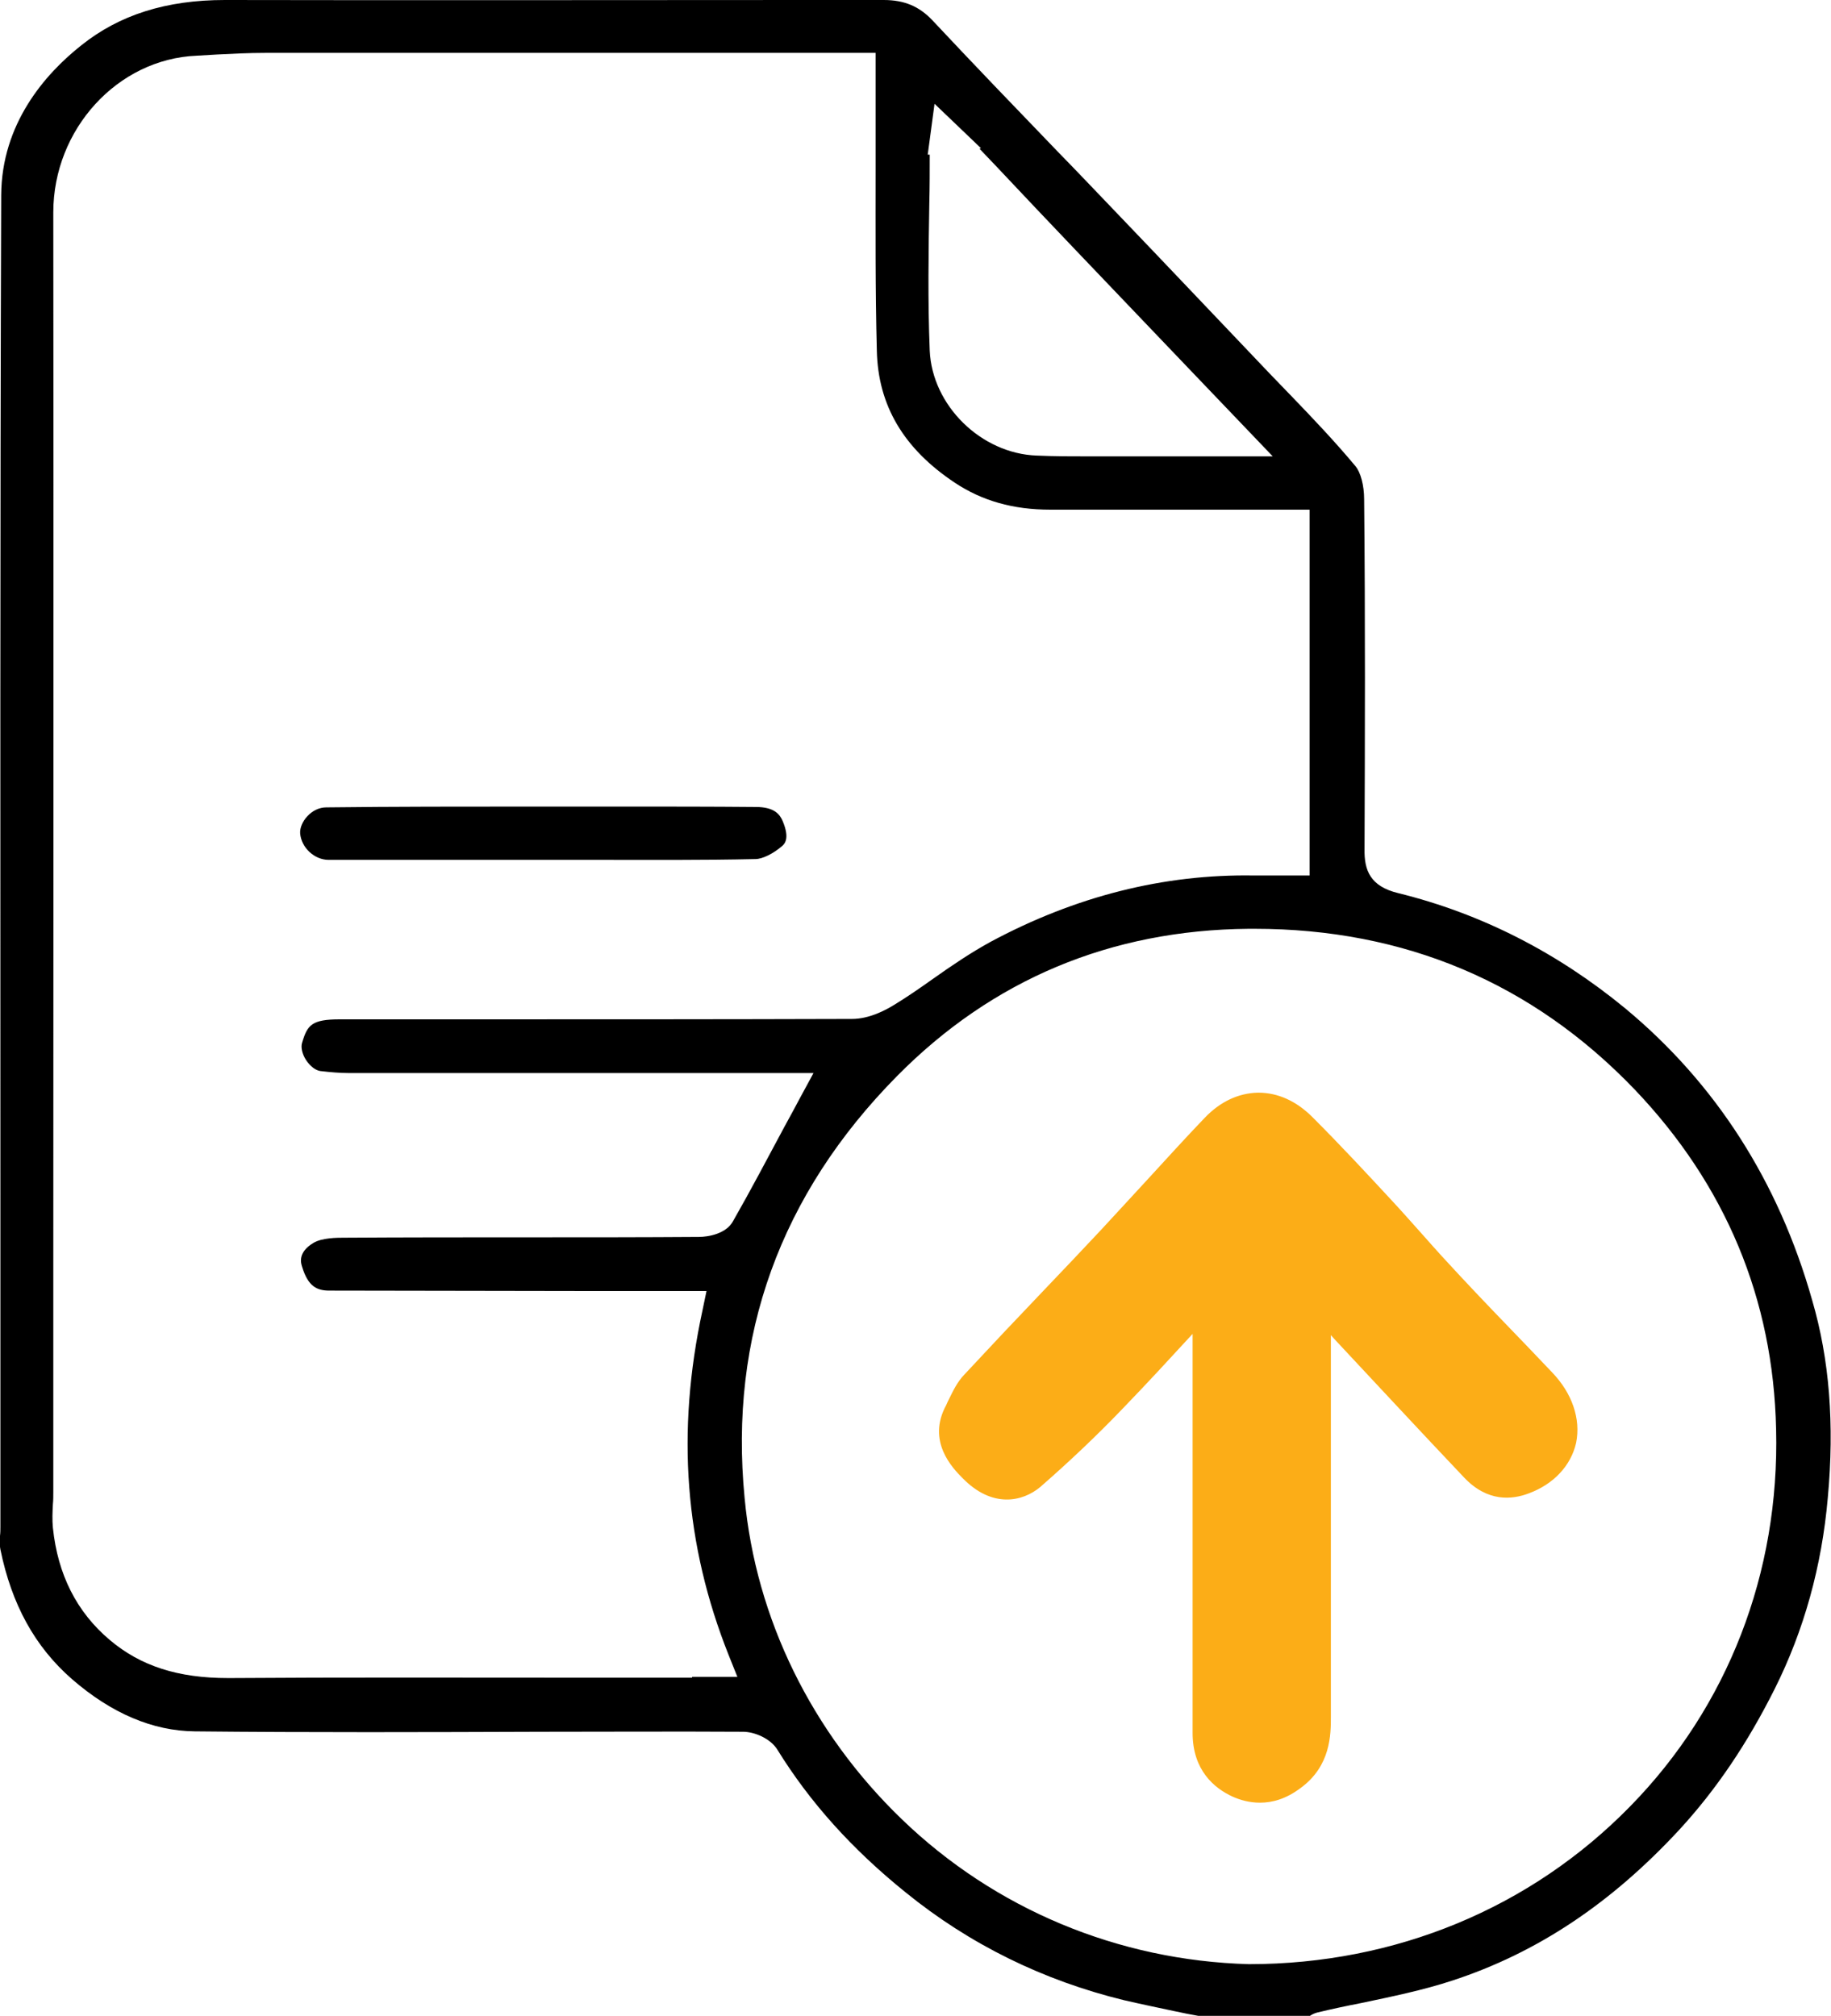 <?xml version="1.0" encoding="utf-8"?>
<!-- Generator: Adobe Illustrator 27.7.0, SVG Export Plug-In . SVG Version: 6.00 Build 0)  -->
<svg version="1.1" id="Layer_1" xmlns="http://www.w3.org/2000/svg" xmlns:xlink="http://www.w3.org/1999/xlink" x="0px" y="0px"
	 viewBox="0 0 456.9 503.2" style="enable-background:new 0 0 456.9 503.2;" xml:space="preserve">
<style type="text/css">
	.st0{fill:#FCAD17;}
	.st1{fill:none;}
</style>
<path d="M405.6,251.7c-17-14-36-23.7-56.7-28.8c-7-1.7-8.5-5.7-8.4-11c0.1-27.6,0.2-57.3-0.1-87.3c0-3.5-0.9-6.8-2.2-8.3
	c-5-6-10.5-11.8-15.9-17.4c-1.8-1.9-3.7-3.8-5.5-5.7c-14-14.7-26.4-27.8-38-39.9c-5-5.2-9.9-10.4-14.9-15.5
	C253.6,27.1,243,16.1,232.7,5.1c-3.3-3.5-7-5.1-12.2-5.1c0,0,0,0,0,0l-18.2,0c-47.8,0-97.3,0.1-146,0c-0.1,0-0.1,0-0.2,0
	C41.5,0,29.8,3.7,20.3,11.3c-9.1,7.2-19.9,19.6-20,37.4C0,132.3,0.1,217.3,0.1,299.6c0,27.1,0,54.3,0,81.4c0,0.8,0,1.5-0.1,2.3
	c-0.1,1.3-0.1,2.5,0.1,3.4C2.9,400.4,8.7,411,18,419.1c9.8,8.5,20.1,12.9,30.6,13c28.7,0.3,58,0.2,86.3,0.1c16.5,0,33.6-0.1,50.5,0
	c2.9,0,6.9,1.7,8.6,4.5c8.1,13.1,18.6,24.8,32,35.6c16,13,34.4,22,54.5,26.9c4.3,1,8.7,1.9,12.9,2.8c1.9,0.4,3.8,0.8,5.6,1.1h27.9
	c0.4-0.3,1-0.6,1.7-0.8c3.7-0.9,7.5-1.7,11.1-2.4c7.6-1.6,15.4-3.2,22.7-5.6c21.1-6.9,39.6-19.2,56.7-37.7
	c9.1-9.9,16.9-21.4,23.8-35.2c7.2-14.4,11.7-30.4,13.2-47.6c1.7-18.4,0.4-34.6-3.9-49.3C443.8,294.8,428.1,270.4,405.6,251.7z
	 M233.2,25.9L244.8,37l-0.4,0.1c1.4,1.5,2.8,2.9,4.2,4.4c6.6,7,13.1,13.9,19.7,20.8c9.8,10.3,19.6,20.5,29.6,31l19.7,20.6l-17,0
	c-5.5,0-10.6,0-15.8,0c-2.4,0-4.9,0-7.3,0c-1.8,0-3.6,0-5.4,0c-4.4,0-8.9,0-13.4-0.2c-13.9-0.5-26.1-12.5-26.7-26.2
	c-0.5-12.3-0.3-24.9-0.1-37c0.1-3.9,0.1-7.9,0.1-11.9l-0.5,0L233.2,25.9z M172.7,418.7c-10.5,0-21,0-31.5,0
	c-27.5,0-55.9-0.1-83.8,0.1c-0.2,0-0.4,0-0.5,0c-12.5,0-21.8-3-29.5-9.5c-8.3-7-13-16.4-14.2-28c-0.2-2-0.1-4,0-5.9
	c0.1-1,0.1-2,0.1-3l0-53.7c0-87.1,0.1-177.1,0-265.7c0-20.7,16-38.3,35.8-39.1c1.7-0.1,3.4-0.2,5.1-0.3c3.9-0.2,7.9-0.4,11.9-0.4
	c36.5,0,73.6,0,109.4,0l43,0l0,5.9c0,1.3,0,2.5,0,3.6c0,6.5,0,12.9,0,19.4c0,14.9-0.1,30.3,0.3,45.4c0.3,13.7,6.7,24.5,19.5,33
	c6.8,4.5,14.5,6.7,23.8,6.7l64.7,0v91.3h-4c-1,0-2,0-3,0c-2.2,0-4.5,0-6.8,0c-22.6-0.4-44.7,5.2-65.9,16.6
	c-4.9,2.7-9.5,5.8-14.3,9.2c-3.1,2.2-6.4,4.5-9.7,6.5c-2.1,1.3-6.2,3.5-10.5,3.5c-32.1,0.1-64.7,0.1-96.2,0.1c-10.5,0-21,0-31.6,0
	c-7,0-8.1,1.4-9.4,5.8c-0.4,1.1,0,2.9,1,4.4c1,1.5,2.3,2.5,3.5,2.7c2.6,0.3,4.9,0.5,7,0.5c28.1,0,56.2,0,84.3,0l31.8,0l-3.2,5.9
	c-1.3,2.5-2.7,5-4,7.4c-4.4,8.2-8.5,16-12.9,23.7c-1.7,3.1-6.1,3.9-8.5,3.9c-14.1,0.1-28.2,0.1-42.3,0.1c-15.2,0-31,0-46.5,0.1
	c-1.3,0-5.3,0-7.4,1.3c-4,2.4-3.1,5.1-2.8,6c1.5,4.9,3.7,5.9,6.8,5.9c20.5,0,41.3,0.1,61.4,0.1l32.7,0l-1,4.8
	c-6.6,30.4-4.4,58.6,6.5,86l2.2,5.5H172.7z M406.8,450.8c-24.8,25.4-58.6,39.4-95.1,39.4l-0.1,0c-32.5-0.9-63.3-13.7-86.6-36.2
	c-22.4-21.6-36.4-50-39.2-80.2c-3.9-40.3,8.9-75.7,38-105.2c23.8-24.1,53.3-36.5,87.8-36.8c0.5,0,1,0,1.4,0
	c37.5,0,69.4,13.5,94.9,40.1c22.7,23.8,34.6,52.3,35.3,84.8C444.1,392.6,431.1,426,406.8,450.8z"/>
<path d="M82,214.6c12.8,0,25.5,0,38.3,0l19,0v0c3.2,0,6.4,0,9.5,0c13,0,26.5,0.1,39.7-0.2c1.7,0,4.4-1.3,6.6-3.2
	c0.6-0.5,2.1-1.8,0.2-6.3c-0.7-1.6-2-3.5-6.7-3.5c-11.1-0.1-22.5-0.1-33.5-0.1l-22.7,0c-16.7,0-34,0-51,0.2c-1.7,0-3.4,0.8-4.7,2.2
	c-1.2,1.3-1.9,2.9-1.8,4.3C75.2,211.6,78.5,214.6,82,214.6z"/>
<path class="st0" d="M387.3,342.5c-2-2.1-4.1-4.3-6.1-6.4c-5.5-5.7-11.3-11.7-16.8-17.6c-3-3.2-6.1-6.6-9-9.9
	c-2.7-3-5.4-6.1-8.2-9.1c-6.2-6.7-12.8-13.8-19.7-20.7c-4-4-8.6-6.1-13.5-6.1l-0.1,0c-4.8,0.1-9.4,2.2-13.3,6.3
	c-4.8,5-9.5,10.2-14.1,15.2c-3.7,4-7.8,8.5-11.8,12.8c-4.7,5-9.5,10.1-14.3,15.1c-6.5,6.8-13.2,13.9-19.8,21
	c-1.8,1.9-2.8,4.1-3.7,5.9c-0.3,0.6-0.6,1.2-0.8,1.7c-4.9,9,1.6,15.7,4.1,18.2c7.4,7.6,15,5.9,19.4,2.2c7.1-6.2,14.1-12.8,20.6-19.6
	c5.9-6.1,11.7-12.4,17.4-18.6l0,17.1c0,27,0,55,0,82.5c0,9.3,5.4,13.8,10,15.9c1.8,0.8,4.1,1.5,6.8,1.5c3.1,0,6.5-0.9,10.2-3.7
	c7.5-5.5,7.5-13.4,7.5-17.6c0-24.5,0-49,0-73.5l0-21.9l0.7,0.8c10.1,10.8,21.5,23.1,32.6,34.8c5.8,6.1,11.9,5.5,16.1,3.9
	c6.2-2.3,10.5-6.9,11.8-12.6C394.5,354.1,392.3,347.7,387.3,342.5z"/>
</svg>
